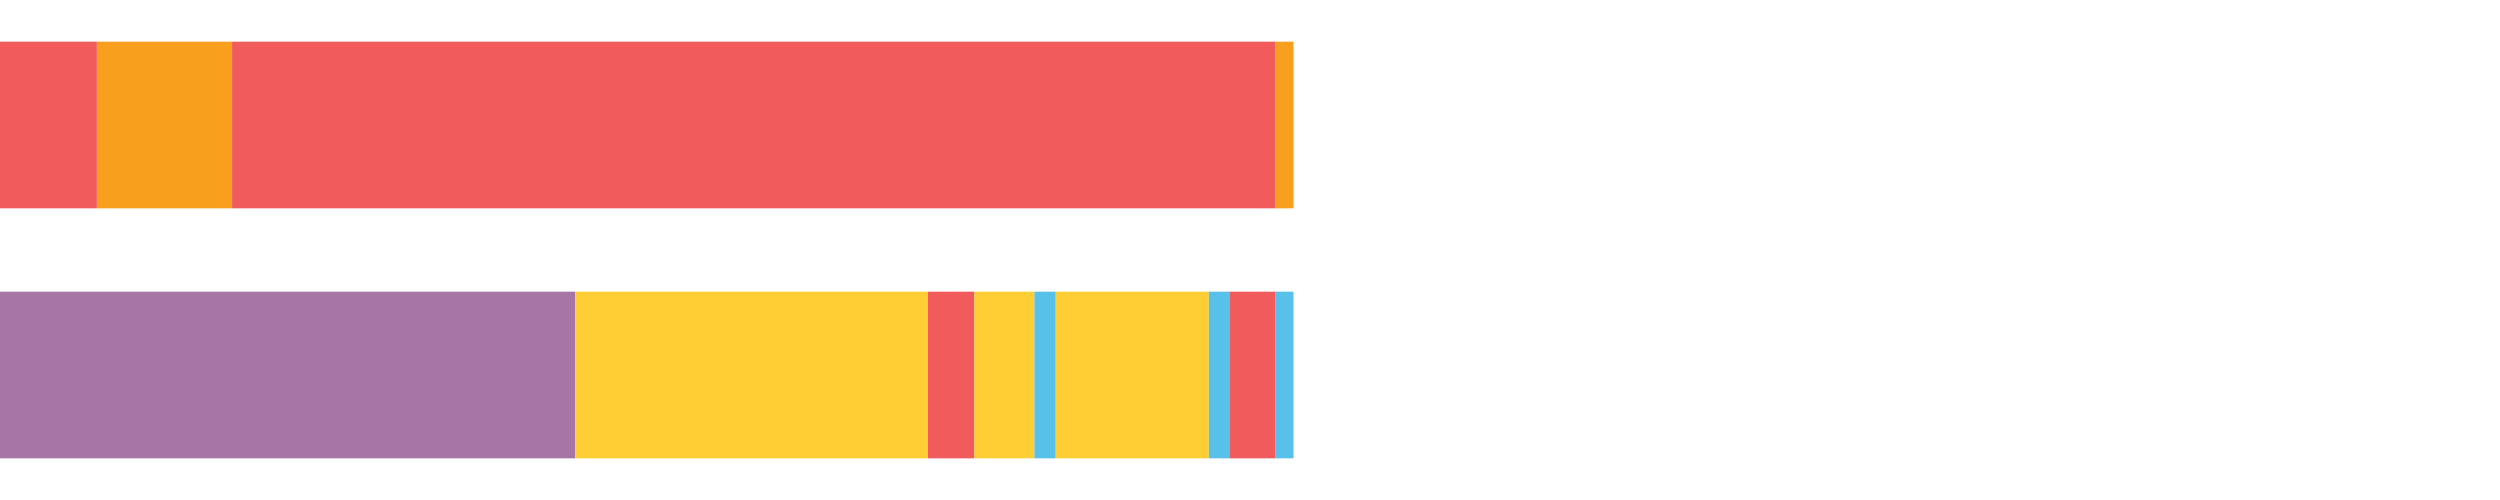 <?xml version="1.0" encoding="UTF-8"?>
<svg xmlns="http://www.w3.org/2000/svg" xmlns:xlink="http://www.w3.org/1999/xlink" width="1080pt" height="216pt" viewBox="0 0 1080 216" version="1.1">
<g><path style="stroke:none;fill-rule:nonzero;fill:#F15B5C;fill-opacity:1;" d="M 0.0 18 L 0.0 90 L 41.86 90 L 41.86 18 Z M 0.0 18"/><path style="stroke:none;fill-rule:nonzero;fill:#F99F1E;fill-opacity:1;" d="M 41.86 18 L 41.86 90 L 100.257 90 L 100.257 18 Z M 41.86 18"/><path style="stroke:none;fill-rule:nonzero;fill:#F15B5C;fill-opacity:1;" d="M 100.257 18 L 100.257 90 L 550.859 90 L 550.859 18 Z M 100.257 18"/><path style="stroke:none;fill-rule:nonzero;fill:#F99F1E;fill-opacity:1;" d="M 550.859 18 L 550.859 90 L 558.794 90 L 558.794 18 Z M 550.859 18"/><path style="stroke:none;fill-rule:nonzero;fill:#A776A6;fill-opacity:1;" d="M 0.0 126 L 0.0 198 L 248.472 198 L 248.472 126 Z M 0.0 126"/><path style="stroke:none;fill-rule:nonzero;fill:#FFCE34;fill-opacity:1;" d="M 248.472 126 L 248.472 198 L 400.867 198 L 400.867 126 Z M 248.472 126"/><path style="stroke:none;fill-rule:nonzero;fill:#F15B5C;fill-opacity:1;" d="M 400.867 126 L 400.867 198 L 420.917 198 L 420.917 126 Z M 400.867 126"/><path style="stroke:none;fill-rule:nonzero;fill:#FFCE34;fill-opacity:1;" d="M 420.917 126 L 420.917 198 L 446.865 198 L 446.865 126 Z M 420.917 126"/><path style="stroke:none;fill-rule:nonzero;fill:#57C1E9;fill-opacity:1;" d="M 446.865 126 L 446.865 198 L 456.088 198 L 456.088 126 Z M 446.865 126"/><path style="stroke:none;fill-rule:nonzero;fill:#FFCE34;fill-opacity:1;" d="M 456.088 126 L 456.088 198 L 522.205 198 L 522.205 126 Z M 456.088 126"/><path style="stroke:none;fill-rule:nonzero;fill:#57C1E9;fill-opacity:1;" d="M 522.205 126 L 522.205 198 L 531.078 198 L 531.078 126 Z M 522.205 126"/><path style="stroke:none;fill-rule:nonzero;fill:#F15B5C;fill-opacity:1;" d="M 531.078 126 L 531.078 198 L 550.859 198 L 550.859 126 Z M 531.078 126"/><path style="stroke:none;fill-rule:nonzero;fill:#57C1E9;fill-opacity:1;" d="M 550.859 126 L 550.859 198 L 558.794 198 L 558.794 126 Z M 550.859 126"/></g>
</svg>